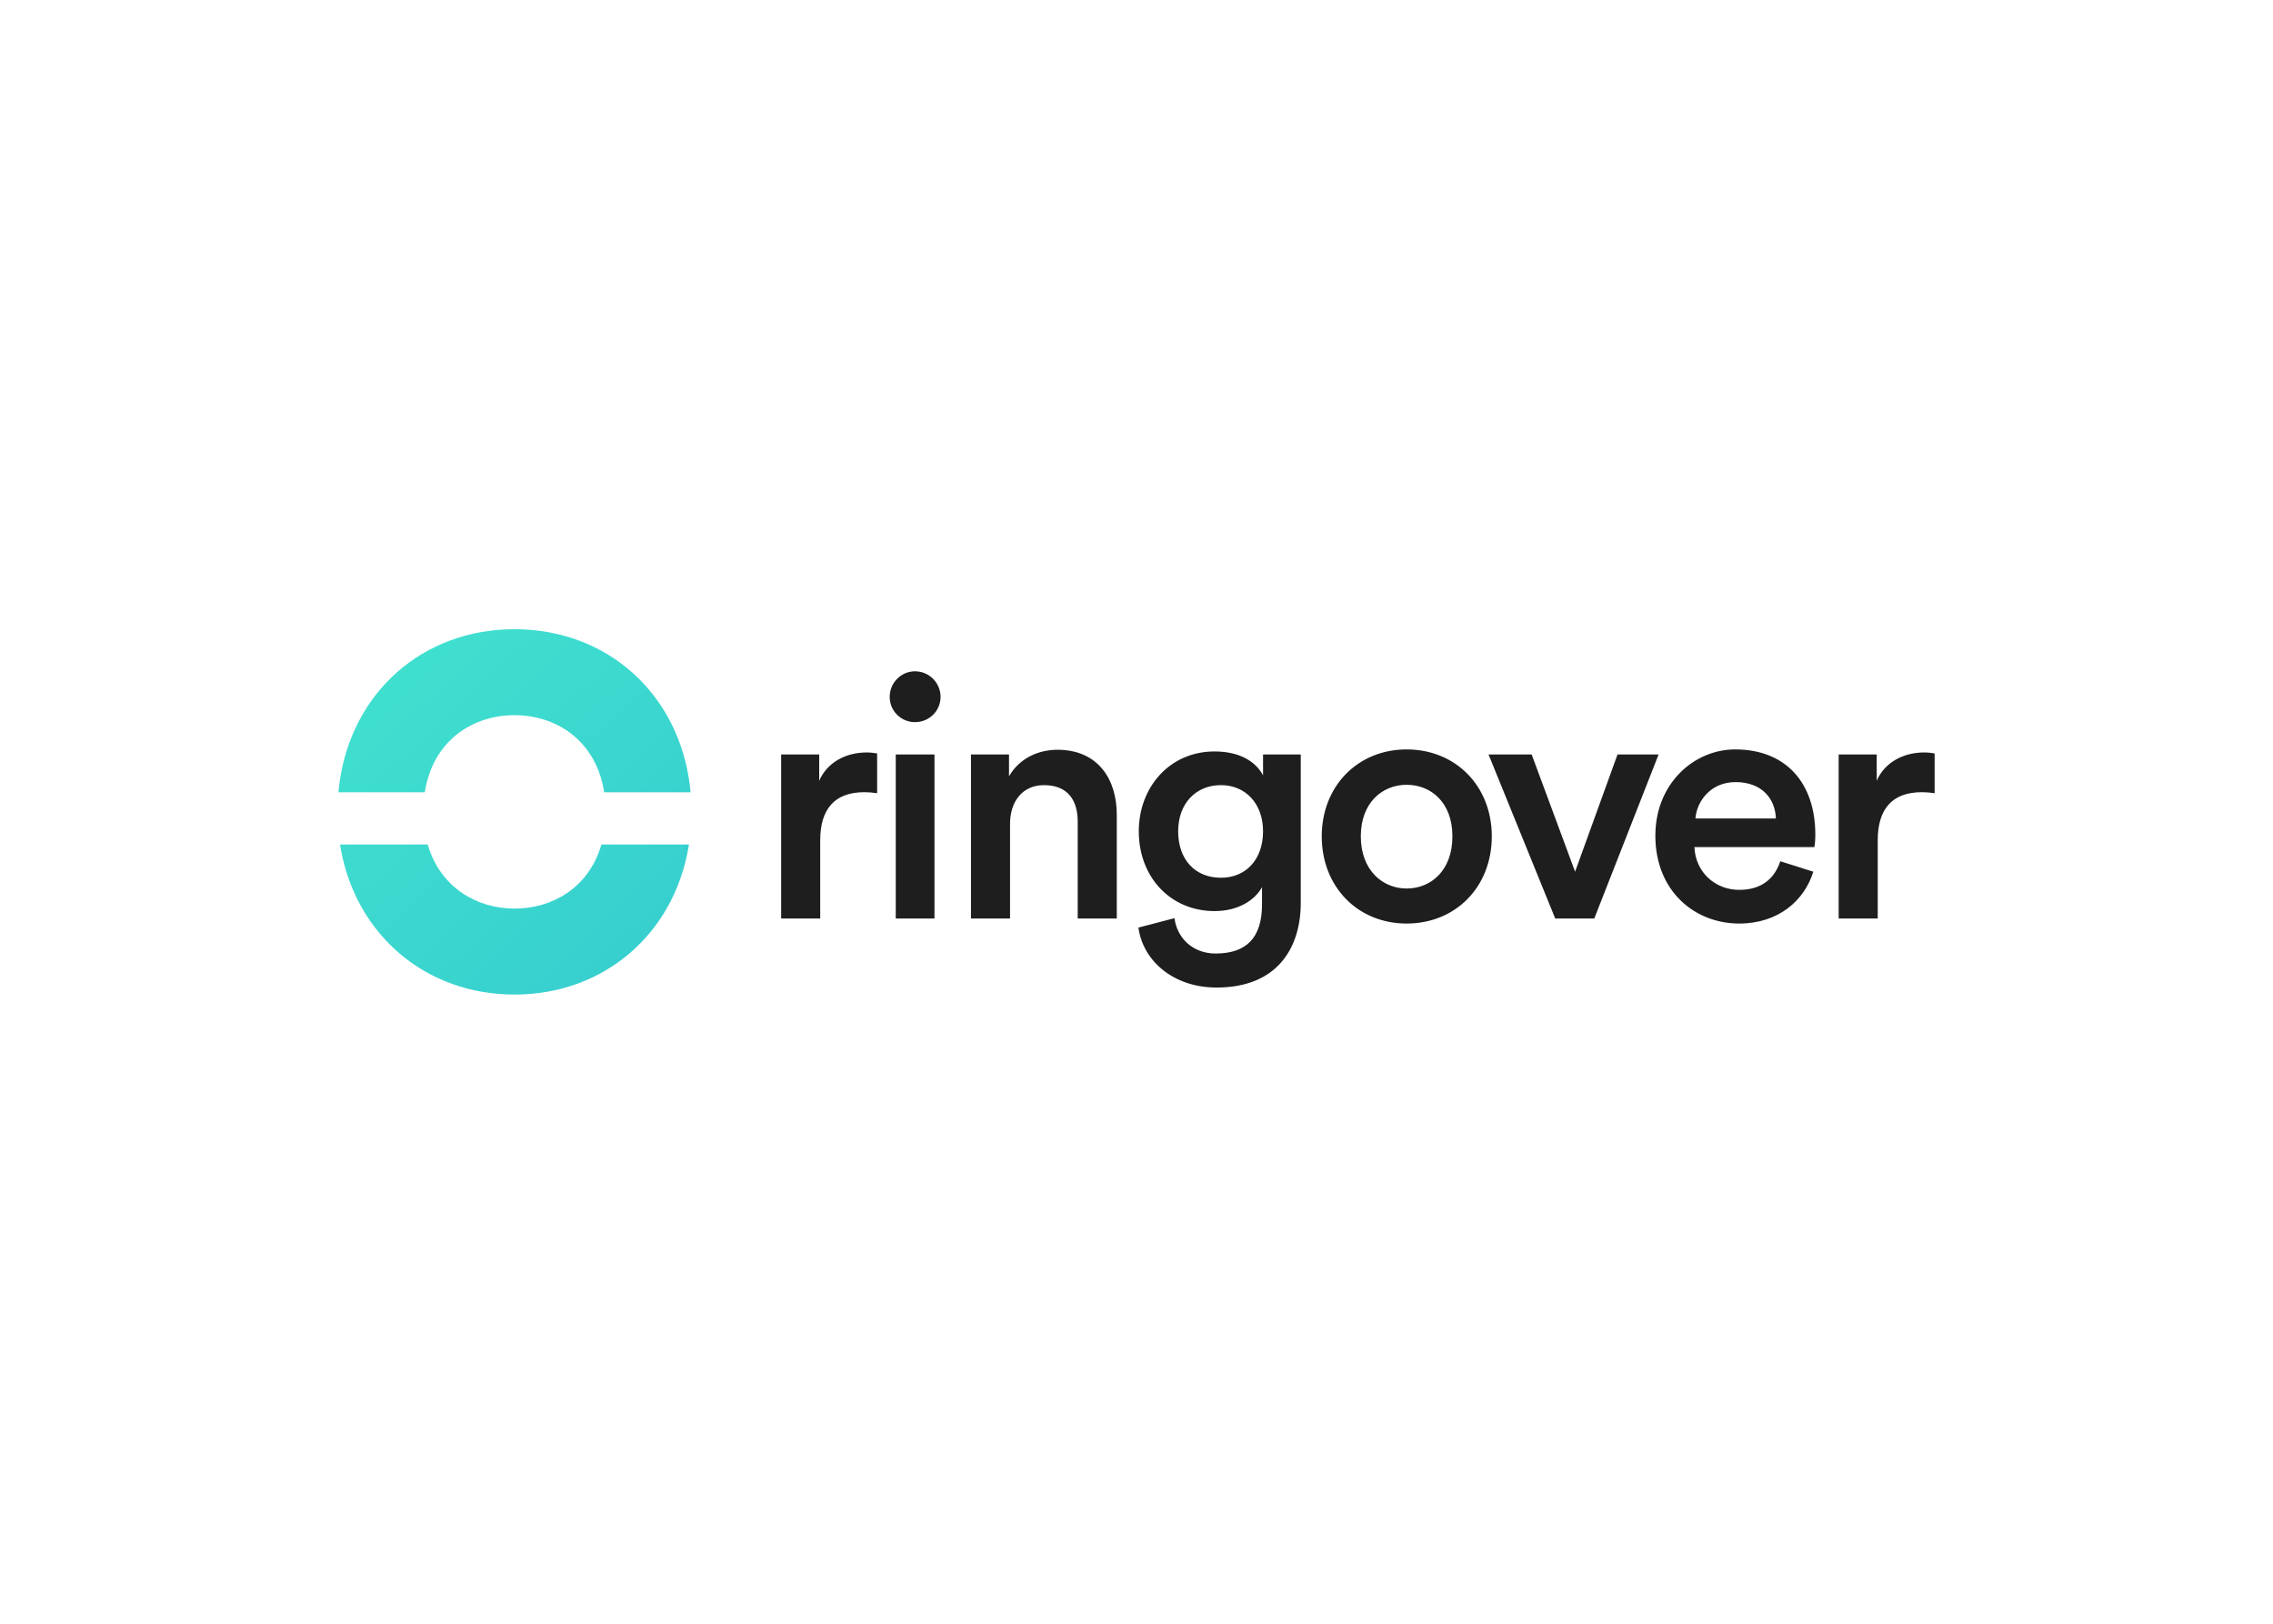 <svg clip-rule="evenodd" fill-rule="evenodd" stroke-linejoin="round" stroke-miterlimit="2" viewBox="0 0 560 400" xmlns="http://www.w3.org/2000/svg" xmlns:xlink="http://www.w3.org/1999/xlink"><linearGradient id="a" gradientTransform="matrix(15.923 17.169 -17.169 15.923 2.121 2.097)" gradientUnits="userSpaceOnUse" x1="0" x2="1" y1="0" y2="0"><stop offset="0" stop-color="#40e0cf"/><stop offset="1" stop-color="#36cdcf"/></linearGradient><path d="m2.058 13.042v-4.115c0-1.614.727-2.537 2.324-2.537.212 0 .443.018.674.053v-2.093c-.089-.018-.302-.053-.55-.053-1.136 0-2.093.55-2.501 1.49v-1.384h-2.005v8.639zm4.99-10.342c.745 0 1.349-.585 1.349-1.33s-.604-1.348-1.349-1.348c-.727 0-1.33.603-1.33 1.348s.603 1.33 1.33 1.33zm1.029 10.342v-8.639h-2.04v8.639zm3.98 0v-4.984c0-1.136.621-2.04 1.791-2.04 1.295 0 1.774.851 1.774 1.915v5.109h2.058v-5.463c0-1.898-1.011-3.424-3.122-3.424-.958 0-1.987.408-2.555 1.401v-1.153h-2.004v8.639zm10.88 3.637c3.246 0 4.434-2.147 4.434-4.453v-7.823h-1.986v1.1c-.373-.709-1.207-1.259-2.555-1.259-2.377 0-3.991 1.898-3.991 4.204 0 2.43 1.685 4.204 3.991 4.204 1.26 0 2.129-.585 2.501-1.259v.904c0 1.756-.816 2.59-2.448 2.59-1.188 0-2.022-.798-2.164-1.862l-1.898.496c.231 1.739 1.827 3.158 4.116 3.158zm.23-5.783c-1.348 0-2.253-.94-2.253-2.448 0-1.473.941-2.43 2.253-2.43 1.278 0 2.218.957 2.218 2.43 0 1.49-.905 2.448-2.218 2.448zm9.78 2.412c2.59 0 4.488-1.933 4.488-4.594 0-2.643-1.898-4.577-4.488-4.577-2.572 0-4.47 1.934-4.47 4.577 0 2.661 1.898 4.594 4.47 4.594zm0-1.845c-1.259 0-2.412-.957-2.412-2.749s1.153-2.714 2.412-2.714c1.278 0 2.413.922 2.413 2.714 0 1.809-1.135 2.749-2.413 2.749zm9.887 1.579 3.388-8.639h-2.164l-2.235 6.174-2.288-6.174h-2.271l3.512 8.639zm7.634.266c2.075 0 3.441-1.224 3.902-2.731l-1.738-.55c-.284.851-.922 1.507-2.164 1.507-1.277 0-2.306-.94-2.359-2.252h6.315c.017-.036.053-.32.053-.657 0-2.732-1.561-4.488-4.222-4.488-2.182 0-4.204 1.81-4.204 4.541 0 2.927 2.075 4.63 4.417 4.63zm1.933-5.534h-4.239c.071-.923.816-1.916 2.111-1.916 1.419 0 2.093.905 2.128 1.916zm5.364 5.268v-4.115c0-1.614.727-2.537 2.323-2.537.213 0 .444.018.674.053v-2.093c-.088-.018-.301-.053-.549-.053-1.136 0-2.094.55-2.502 1.49v-1.384h-2.004v8.639z" fill="#1f1e1f" fill-rule="nonzero" transform="matrix(4.677 0 0 4.677 192.453 165.268)"/><path d="m9.423 19.266c-4.661 0-8.32-3.123-9.147-7.649-.01-.056-.025-.141-.043-.255h4.618c.02.068.036.119.047.152.685 2.125 2.544 3.224 4.525 3.224 1.984 0 3.847-1.08 4.529-3.22.011-.034.026-.086.047-.156h4.614c-.015.095-.027.166-.036.213-.811 4.549-4.479 7.691-9.154 7.691zm0-19.244c4.875 0 8.654 3.385 9.243 8.273.008.07.019.176.033.318h-4.55c-.014-.081-.024-.14-.031-.18-.482-2.581-2.516-3.883-4.695-3.883-2.155 0-4.166 1.273-4.678 3.795-.012.058-.027.148-.048.268h-4.55c.02-.199.036-.347.049-.445.639-4.82 4.394-8.146 9.227-8.146z" fill="url(#a)" transform="matrix(4.677 0 0 4.677 82.685 154.898)"/></svg>